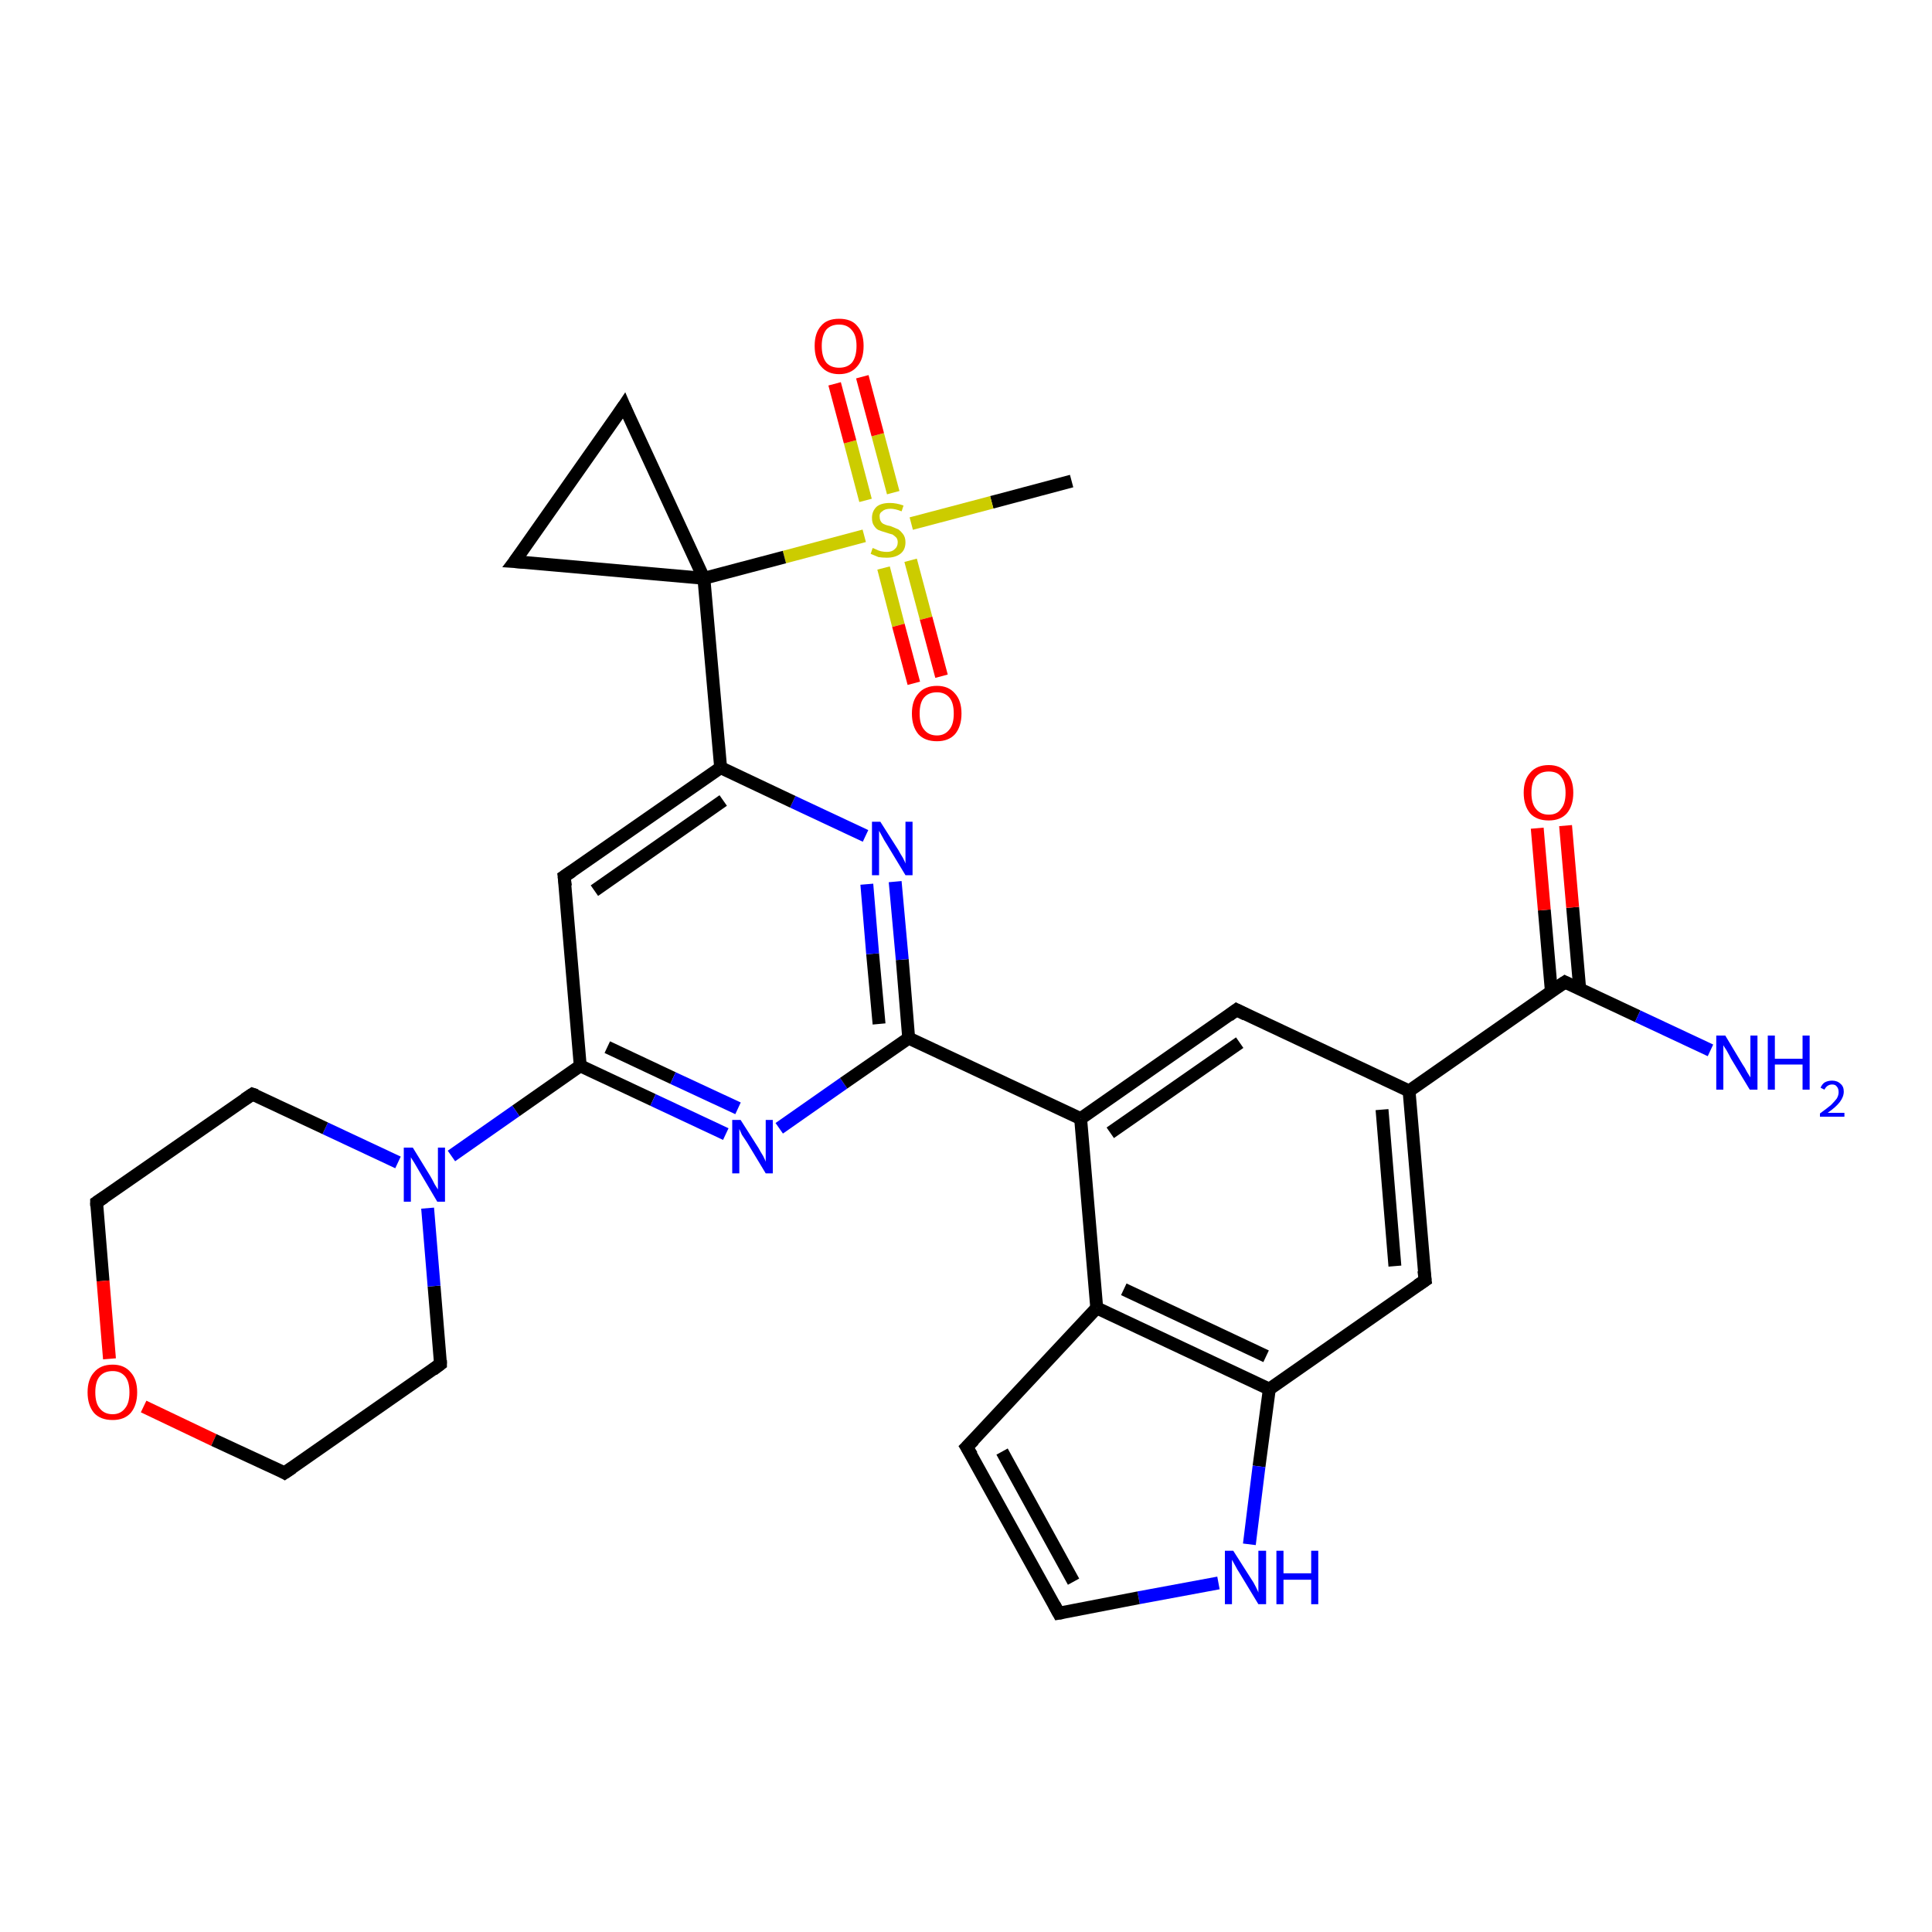 <?xml version='1.0' encoding='iso-8859-1'?>
<svg version='1.1' baseProfile='full'
              xmlns='http://www.w3.org/2000/svg'
                      xmlns:rdkit='http://www.rdkit.org/xml'
                      xmlns:xlink='http://www.w3.org/1999/xlink'
                  xml:space='preserve'
width='300px' height='300px' viewBox='0 0 300 300'>
<!-- END OF HEADER -->
<rect style='opacity:1.0;fill:#FFFFFF;stroke:none' width='300.0' height='300.0' x='0.0' y='0.0'> </rect>
<path class='bond-0 atom-0 atom-1' d='M 166.4,74.7 L 154.0,78.0' style='fill:none;fill-rule:evenodd;stroke:#000000;stroke-width:2.0px;stroke-linecap:butt;stroke-linejoin:miter;stroke-opacity:1' />
<path class='bond-0 atom-0 atom-1' d='M 154.0,78.0 L 141.5,81.3' style='fill:none;fill-rule:evenodd;stroke:#CCCC00;stroke-width:2.0px;stroke-linecap:butt;stroke-linejoin:miter;stroke-opacity:1' />
<path class='bond-1 atom-1 atom-2' d='M 137.2,88.2 L 139.5,97.1' style='fill:none;fill-rule:evenodd;stroke:#CCCC00;stroke-width:2.0px;stroke-linecap:butt;stroke-linejoin:miter;stroke-opacity:1' />
<path class='bond-1 atom-1 atom-2' d='M 139.5,97.1 L 141.9,106.1' style='fill:none;fill-rule:evenodd;stroke:#FF0000;stroke-width:2.0px;stroke-linecap:butt;stroke-linejoin:miter;stroke-opacity:1' />
<path class='bond-1 atom-1 atom-2' d='M 141.4,87.0 L 143.8,96.0' style='fill:none;fill-rule:evenodd;stroke:#CCCC00;stroke-width:2.0px;stroke-linecap:butt;stroke-linejoin:miter;stroke-opacity:1' />
<path class='bond-1 atom-1 atom-2' d='M 143.8,96.0 L 146.2,105.0' style='fill:none;fill-rule:evenodd;stroke:#FF0000;stroke-width:2.0px;stroke-linecap:butt;stroke-linejoin:miter;stroke-opacity:1' />
<path class='bond-2 atom-1 atom-3' d='M 138.7,76.5 L 136.3,67.5' style='fill:none;fill-rule:evenodd;stroke:#CCCC00;stroke-width:2.0px;stroke-linecap:butt;stroke-linejoin:miter;stroke-opacity:1' />
<path class='bond-2 atom-1 atom-3' d='M 136.3,67.5 L 133.9,58.5' style='fill:none;fill-rule:evenodd;stroke:#FF0000;stroke-width:2.0px;stroke-linecap:butt;stroke-linejoin:miter;stroke-opacity:1' />
<path class='bond-2 atom-1 atom-3' d='M 134.4,77.7 L 132.0,68.6' style='fill:none;fill-rule:evenodd;stroke:#CCCC00;stroke-width:2.0px;stroke-linecap:butt;stroke-linejoin:miter;stroke-opacity:1' />
<path class='bond-2 atom-1 atom-3' d='M 132.0,68.6 L 129.6,59.6' style='fill:none;fill-rule:evenodd;stroke:#FF0000;stroke-width:2.0px;stroke-linecap:butt;stroke-linejoin:miter;stroke-opacity:1' />
<path class='bond-3 atom-1 atom-4' d='M 134.2,83.2 L 121.8,86.5' style='fill:none;fill-rule:evenodd;stroke:#CCCC00;stroke-width:2.0px;stroke-linecap:butt;stroke-linejoin:miter;stroke-opacity:1' />
<path class='bond-3 atom-1 atom-4' d='M 121.8,86.5 L 109.3,89.8' style='fill:none;fill-rule:evenodd;stroke:#000000;stroke-width:2.0px;stroke-linecap:butt;stroke-linejoin:miter;stroke-opacity:1' />
<path class='bond-4 atom-4 atom-5' d='M 109.3,89.8 L 96.9,63.0' style='fill:none;fill-rule:evenodd;stroke:#000000;stroke-width:2.0px;stroke-linecap:butt;stroke-linejoin:miter;stroke-opacity:1' />
<path class='bond-5 atom-5 atom-6' d='M 96.9,63.0 L 79.9,87.2' style='fill:none;fill-rule:evenodd;stroke:#000000;stroke-width:2.0px;stroke-linecap:butt;stroke-linejoin:miter;stroke-opacity:1' />
<path class='bond-6 atom-4 atom-7' d='M 109.3,89.8 L 111.9,119.2' style='fill:none;fill-rule:evenodd;stroke:#000000;stroke-width:2.0px;stroke-linecap:butt;stroke-linejoin:miter;stroke-opacity:1' />
<path class='bond-7 atom-7 atom-8' d='M 111.9,119.2 L 87.6,136.1' style='fill:none;fill-rule:evenodd;stroke:#000000;stroke-width:2.0px;stroke-linecap:butt;stroke-linejoin:miter;stroke-opacity:1' />
<path class='bond-7 atom-7 atom-8' d='M 112.3,124.3 L 92.3,138.3' style='fill:none;fill-rule:evenodd;stroke:#000000;stroke-width:2.0px;stroke-linecap:butt;stroke-linejoin:miter;stroke-opacity:1' />
<path class='bond-8 atom-8 atom-9' d='M 87.6,136.1 L 90.1,165.5' style='fill:none;fill-rule:evenodd;stroke:#000000;stroke-width:2.0px;stroke-linecap:butt;stroke-linejoin:miter;stroke-opacity:1' />
<path class='bond-9 atom-9 atom-10' d='M 90.1,165.5 L 101.4,170.8' style='fill:none;fill-rule:evenodd;stroke:#000000;stroke-width:2.0px;stroke-linecap:butt;stroke-linejoin:miter;stroke-opacity:1' />
<path class='bond-9 atom-9 atom-10' d='M 101.4,170.8 L 112.7,176.1' style='fill:none;fill-rule:evenodd;stroke:#0000FF;stroke-width:2.0px;stroke-linecap:butt;stroke-linejoin:miter;stroke-opacity:1' />
<path class='bond-9 atom-9 atom-10' d='M 94.3,162.6 L 104.5,167.4' style='fill:none;fill-rule:evenodd;stroke:#000000;stroke-width:2.0px;stroke-linecap:butt;stroke-linejoin:miter;stroke-opacity:1' />
<path class='bond-9 atom-9 atom-10' d='M 104.5,167.4 L 114.6,172.1' style='fill:none;fill-rule:evenodd;stroke:#0000FF;stroke-width:2.0px;stroke-linecap:butt;stroke-linejoin:miter;stroke-opacity:1' />
<path class='bond-10 atom-10 atom-11' d='M 121.0,175.2 L 131.0,168.2' style='fill:none;fill-rule:evenodd;stroke:#0000FF;stroke-width:2.0px;stroke-linecap:butt;stroke-linejoin:miter;stroke-opacity:1' />
<path class='bond-10 atom-10 atom-11' d='M 131.0,168.2 L 141.1,161.2' style='fill:none;fill-rule:evenodd;stroke:#000000;stroke-width:2.0px;stroke-linecap:butt;stroke-linejoin:miter;stroke-opacity:1' />
<path class='bond-11 atom-11 atom-12' d='M 141.1,161.2 L 140.1,149.0' style='fill:none;fill-rule:evenodd;stroke:#000000;stroke-width:2.0px;stroke-linecap:butt;stroke-linejoin:miter;stroke-opacity:1' />
<path class='bond-11 atom-11 atom-12' d='M 140.1,149.0 L 139.0,136.9' style='fill:none;fill-rule:evenodd;stroke:#0000FF;stroke-width:2.0px;stroke-linecap:butt;stroke-linejoin:miter;stroke-opacity:1' />
<path class='bond-11 atom-11 atom-12' d='M 136.5,159.0 L 135.5,148.1' style='fill:none;fill-rule:evenodd;stroke:#000000;stroke-width:2.0px;stroke-linecap:butt;stroke-linejoin:miter;stroke-opacity:1' />
<path class='bond-11 atom-11 atom-12' d='M 135.5,148.1 L 134.6,137.3' style='fill:none;fill-rule:evenodd;stroke:#0000FF;stroke-width:2.0px;stroke-linecap:butt;stroke-linejoin:miter;stroke-opacity:1' />
<path class='bond-12 atom-11 atom-13' d='M 141.1,161.2 L 167.8,173.7' style='fill:none;fill-rule:evenodd;stroke:#000000;stroke-width:2.0px;stroke-linecap:butt;stroke-linejoin:miter;stroke-opacity:1' />
<path class='bond-13 atom-13 atom-14' d='M 167.8,173.7 L 192.0,156.8' style='fill:none;fill-rule:evenodd;stroke:#000000;stroke-width:2.0px;stroke-linecap:butt;stroke-linejoin:miter;stroke-opacity:1' />
<path class='bond-13 atom-13 atom-14' d='M 172.4,175.9 L 192.5,161.9' style='fill:none;fill-rule:evenodd;stroke:#000000;stroke-width:2.0px;stroke-linecap:butt;stroke-linejoin:miter;stroke-opacity:1' />
<path class='bond-14 atom-14 atom-15' d='M 192.0,156.8 L 218.8,169.4' style='fill:none;fill-rule:evenodd;stroke:#000000;stroke-width:2.0px;stroke-linecap:butt;stroke-linejoin:miter;stroke-opacity:1' />
<path class='bond-15 atom-15 atom-16' d='M 218.8,169.4 L 221.3,198.8' style='fill:none;fill-rule:evenodd;stroke:#000000;stroke-width:2.0px;stroke-linecap:butt;stroke-linejoin:miter;stroke-opacity:1' />
<path class='bond-15 atom-15 atom-16' d='M 214.6,172.3 L 216.6,196.6' style='fill:none;fill-rule:evenodd;stroke:#000000;stroke-width:2.0px;stroke-linecap:butt;stroke-linejoin:miter;stroke-opacity:1' />
<path class='bond-16 atom-16 atom-17' d='M 221.3,198.8 L 197.1,215.7' style='fill:none;fill-rule:evenodd;stroke:#000000;stroke-width:2.0px;stroke-linecap:butt;stroke-linejoin:miter;stroke-opacity:1' />
<path class='bond-17 atom-17 atom-18' d='M 197.1,215.7 L 195.5,227.7' style='fill:none;fill-rule:evenodd;stroke:#000000;stroke-width:2.0px;stroke-linecap:butt;stroke-linejoin:miter;stroke-opacity:1' />
<path class='bond-17 atom-17 atom-18' d='M 195.5,227.7 L 194.0,239.8' style='fill:none;fill-rule:evenodd;stroke:#0000FF;stroke-width:2.0px;stroke-linecap:butt;stroke-linejoin:miter;stroke-opacity:1' />
<path class='bond-18 atom-18 atom-19' d='M 189.2,245.8 L 176.8,248.1' style='fill:none;fill-rule:evenodd;stroke:#0000FF;stroke-width:2.0px;stroke-linecap:butt;stroke-linejoin:miter;stroke-opacity:1' />
<path class='bond-18 atom-18 atom-19' d='M 176.8,248.1 L 164.4,250.5' style='fill:none;fill-rule:evenodd;stroke:#000000;stroke-width:2.0px;stroke-linecap:butt;stroke-linejoin:miter;stroke-opacity:1' />
<path class='bond-19 atom-19 atom-20' d='M 164.4,250.5 L 150.1,224.7' style='fill:none;fill-rule:evenodd;stroke:#000000;stroke-width:2.0px;stroke-linecap:butt;stroke-linejoin:miter;stroke-opacity:1' />
<path class='bond-19 atom-19 atom-20' d='M 166.7,245.6 L 155.6,225.4' style='fill:none;fill-rule:evenodd;stroke:#000000;stroke-width:2.0px;stroke-linecap:butt;stroke-linejoin:miter;stroke-opacity:1' />
<path class='bond-20 atom-20 atom-21' d='M 150.1,224.7 L 170.3,203.1' style='fill:none;fill-rule:evenodd;stroke:#000000;stroke-width:2.0px;stroke-linecap:butt;stroke-linejoin:miter;stroke-opacity:1' />
<path class='bond-21 atom-15 atom-22' d='M 218.8,169.4 L 243.0,152.5' style='fill:none;fill-rule:evenodd;stroke:#000000;stroke-width:2.0px;stroke-linecap:butt;stroke-linejoin:miter;stroke-opacity:1' />
<path class='bond-22 atom-22 atom-23' d='M 243.0,152.5 L 254.3,157.8' style='fill:none;fill-rule:evenodd;stroke:#000000;stroke-width:2.0px;stroke-linecap:butt;stroke-linejoin:miter;stroke-opacity:1' />
<path class='bond-22 atom-22 atom-23' d='M 254.3,157.8 L 265.6,163.1' style='fill:none;fill-rule:evenodd;stroke:#0000FF;stroke-width:2.0px;stroke-linecap:butt;stroke-linejoin:miter;stroke-opacity:1' />
<path class='bond-23 atom-22 atom-24' d='M 245.3,153.6 L 244.2,140.9' style='fill:none;fill-rule:evenodd;stroke:#000000;stroke-width:2.0px;stroke-linecap:butt;stroke-linejoin:miter;stroke-opacity:1' />
<path class='bond-23 atom-22 atom-24' d='M 244.2,140.9 L 243.1,128.2' style='fill:none;fill-rule:evenodd;stroke:#FF0000;stroke-width:2.0px;stroke-linecap:butt;stroke-linejoin:miter;stroke-opacity:1' />
<path class='bond-23 atom-22 atom-24' d='M 240.9,154.0 L 239.8,141.3' style='fill:none;fill-rule:evenodd;stroke:#000000;stroke-width:2.0px;stroke-linecap:butt;stroke-linejoin:miter;stroke-opacity:1' />
<path class='bond-23 atom-22 atom-24' d='M 239.8,141.3 L 238.7,128.6' style='fill:none;fill-rule:evenodd;stroke:#FF0000;stroke-width:2.0px;stroke-linecap:butt;stroke-linejoin:miter;stroke-opacity:1' />
<path class='bond-24 atom-9 atom-25' d='M 90.1,165.5 L 80.1,172.5' style='fill:none;fill-rule:evenodd;stroke:#000000;stroke-width:2.0px;stroke-linecap:butt;stroke-linejoin:miter;stroke-opacity:1' />
<path class='bond-24 atom-9 atom-25' d='M 80.1,172.5 L 70.1,179.5' style='fill:none;fill-rule:evenodd;stroke:#0000FF;stroke-width:2.0px;stroke-linecap:butt;stroke-linejoin:miter;stroke-opacity:1' />
<path class='bond-25 atom-25 atom-26' d='M 61.8,180.5 L 50.5,175.2' style='fill:none;fill-rule:evenodd;stroke:#0000FF;stroke-width:2.0px;stroke-linecap:butt;stroke-linejoin:miter;stroke-opacity:1' />
<path class='bond-25 atom-25 atom-26' d='M 50.5,175.2 L 39.2,169.9' style='fill:none;fill-rule:evenodd;stroke:#000000;stroke-width:2.0px;stroke-linecap:butt;stroke-linejoin:miter;stroke-opacity:1' />
<path class='bond-26 atom-26 atom-27' d='M 39.2,169.9 L 15.0,186.7' style='fill:none;fill-rule:evenodd;stroke:#000000;stroke-width:2.0px;stroke-linecap:butt;stroke-linejoin:miter;stroke-opacity:1' />
<path class='bond-27 atom-27 atom-28' d='M 15.0,186.7 L 16.0,198.9' style='fill:none;fill-rule:evenodd;stroke:#000000;stroke-width:2.0px;stroke-linecap:butt;stroke-linejoin:miter;stroke-opacity:1' />
<path class='bond-27 atom-27 atom-28' d='M 16.0,198.9 L 17.0,211.0' style='fill:none;fill-rule:evenodd;stroke:#FF0000;stroke-width:2.0px;stroke-linecap:butt;stroke-linejoin:miter;stroke-opacity:1' />
<path class='bond-28 atom-28 atom-29' d='M 22.3,218.4 L 33.2,223.6' style='fill:none;fill-rule:evenodd;stroke:#FF0000;stroke-width:2.0px;stroke-linecap:butt;stroke-linejoin:miter;stroke-opacity:1' />
<path class='bond-28 atom-28 atom-29' d='M 33.2,223.6 L 44.2,228.7' style='fill:none;fill-rule:evenodd;stroke:#000000;stroke-width:2.0px;stroke-linecap:butt;stroke-linejoin:miter;stroke-opacity:1' />
<path class='bond-29 atom-29 atom-30' d='M 44.2,228.7 L 68.4,211.8' style='fill:none;fill-rule:evenodd;stroke:#000000;stroke-width:2.0px;stroke-linecap:butt;stroke-linejoin:miter;stroke-opacity:1' />
<path class='bond-30 atom-6 atom-4' d='M 79.9,87.2 L 109.3,89.8' style='fill:none;fill-rule:evenodd;stroke:#000000;stroke-width:2.0px;stroke-linecap:butt;stroke-linejoin:miter;stroke-opacity:1' />
<path class='bond-31 atom-12 atom-7' d='M 134.4,129.8 L 123.1,124.5' style='fill:none;fill-rule:evenodd;stroke:#0000FF;stroke-width:2.0px;stroke-linecap:butt;stroke-linejoin:miter;stroke-opacity:1' />
<path class='bond-31 atom-12 atom-7' d='M 123.1,124.5 L 111.9,119.2' style='fill:none;fill-rule:evenodd;stroke:#000000;stroke-width:2.0px;stroke-linecap:butt;stroke-linejoin:miter;stroke-opacity:1' />
<path class='bond-32 atom-21 atom-13' d='M 170.3,203.1 L 167.8,173.7' style='fill:none;fill-rule:evenodd;stroke:#000000;stroke-width:2.0px;stroke-linecap:butt;stroke-linejoin:miter;stroke-opacity:1' />
<path class='bond-33 atom-30 atom-25' d='M 68.4,211.8 L 67.4,199.7' style='fill:none;fill-rule:evenodd;stroke:#000000;stroke-width:2.0px;stroke-linecap:butt;stroke-linejoin:miter;stroke-opacity:1' />
<path class='bond-33 atom-30 atom-25' d='M 67.4,199.7 L 66.4,187.6' style='fill:none;fill-rule:evenodd;stroke:#0000FF;stroke-width:2.0px;stroke-linecap:butt;stroke-linejoin:miter;stroke-opacity:1' />
<path class='bond-34 atom-21 atom-17' d='M 170.3,203.1 L 197.1,215.7' style='fill:none;fill-rule:evenodd;stroke:#000000;stroke-width:2.0px;stroke-linecap:butt;stroke-linejoin:miter;stroke-opacity:1' />
<path class='bond-34 atom-21 atom-17' d='M 174.5,200.2 L 196.6,210.6' style='fill:none;fill-rule:evenodd;stroke:#000000;stroke-width:2.0px;stroke-linecap:butt;stroke-linejoin:miter;stroke-opacity:1' />
<path d='M 97.5,64.4 L 96.9,63.0 L 96.1,64.2' style='fill:none;stroke:#000000;stroke-width:2.0px;stroke-linecap:butt;stroke-linejoin:miter;stroke-opacity:1;' />
<path d='M 80.8,86.0 L 79.9,87.2 L 81.4,87.3' style='fill:none;stroke:#000000;stroke-width:2.0px;stroke-linecap:butt;stroke-linejoin:miter;stroke-opacity:1;' />
<path d='M 88.8,135.3 L 87.6,136.1 L 87.8,137.6' style='fill:none;stroke:#000000;stroke-width:2.0px;stroke-linecap:butt;stroke-linejoin:miter;stroke-opacity:1;' />
<path d='M 190.8,157.7 L 192.0,156.8 L 193.4,157.5' style='fill:none;stroke:#000000;stroke-width:2.0px;stroke-linecap:butt;stroke-linejoin:miter;stroke-opacity:1;' />
<path d='M 221.1,197.3 L 221.3,198.8 L 220.1,199.6' style='fill:none;stroke:#000000;stroke-width:2.0px;stroke-linecap:butt;stroke-linejoin:miter;stroke-opacity:1;' />
<path d='M 165.0,250.4 L 164.4,250.5 L 163.7,249.2' style='fill:none;stroke:#000000;stroke-width:2.0px;stroke-linecap:butt;stroke-linejoin:miter;stroke-opacity:1;' />
<path d='M 150.9,226.0 L 150.1,224.7 L 151.2,223.6' style='fill:none;stroke:#000000;stroke-width:2.0px;stroke-linecap:butt;stroke-linejoin:miter;stroke-opacity:1;' />
<path d='M 241.8,153.3 L 243.0,152.5 L 243.6,152.8' style='fill:none;stroke:#000000;stroke-width:2.0px;stroke-linecap:butt;stroke-linejoin:miter;stroke-opacity:1;' />
<path d='M 39.8,170.1 L 39.2,169.9 L 38.0,170.7' style='fill:none;stroke:#000000;stroke-width:2.0px;stroke-linecap:butt;stroke-linejoin:miter;stroke-opacity:1;' />
<path d='M 16.2,185.9 L 15.0,186.7 L 15.0,187.3' style='fill:none;stroke:#000000;stroke-width:2.0px;stroke-linecap:butt;stroke-linejoin:miter;stroke-opacity:1;' />
<path d='M 43.7,228.4 L 44.2,228.7 L 45.4,227.9' style='fill:none;stroke:#000000;stroke-width:2.0px;stroke-linecap:butt;stroke-linejoin:miter;stroke-opacity:1;' />
<path d='M 67.2,212.7 L 68.4,211.8 L 68.4,211.2' style='fill:none;stroke:#000000;stroke-width:2.0px;stroke-linecap:butt;stroke-linejoin:miter;stroke-opacity:1;' />
<path class='atom-1' d='M 135.5 85.1
Q 135.6 85.1, 136.0 85.3
Q 136.4 85.5, 136.8 85.6
Q 137.3 85.7, 137.7 85.7
Q 138.5 85.7, 138.9 85.3
Q 139.4 84.9, 139.4 84.2
Q 139.4 83.8, 139.2 83.5
Q 138.9 83.2, 138.6 83.0
Q 138.2 82.9, 137.6 82.7
Q 136.9 82.5, 136.4 82.3
Q 136.0 82.1, 135.7 81.6
Q 135.4 81.2, 135.4 80.4
Q 135.4 79.4, 136.1 78.7
Q 136.8 78.1, 138.2 78.1
Q 139.2 78.1, 140.3 78.5
L 140.0 79.4
Q 139.0 79.0, 138.3 79.0
Q 137.4 79.0, 137.0 79.4
Q 136.5 79.7, 136.6 80.3
Q 136.6 80.7, 136.8 81.0
Q 137.0 81.3, 137.3 81.4
Q 137.7 81.6, 138.3 81.7
Q 139.0 82.0, 139.5 82.2
Q 139.9 82.5, 140.2 82.9
Q 140.6 83.4, 140.6 84.2
Q 140.6 85.4, 139.8 86.0
Q 139.0 86.6, 137.7 86.6
Q 137.0 86.6, 136.4 86.5
Q 135.9 86.3, 135.2 86.0
L 135.5 85.1
' fill='#CCCC00'/>
<path class='atom-2' d='M 141.6 110.8
Q 141.6 108.8, 142.6 107.7
Q 143.6 106.5, 145.5 106.5
Q 147.3 106.5, 148.3 107.7
Q 149.3 108.8, 149.3 110.8
Q 149.3 112.8, 148.3 114.0
Q 147.3 115.1, 145.5 115.1
Q 143.6 115.1, 142.6 114.0
Q 141.6 112.8, 141.6 110.8
M 145.5 114.2
Q 146.7 114.2, 147.4 113.3
Q 148.1 112.5, 148.1 110.8
Q 148.1 109.1, 147.4 108.3
Q 146.7 107.5, 145.5 107.5
Q 144.2 107.5, 143.5 108.3
Q 142.8 109.1, 142.8 110.8
Q 142.8 112.5, 143.5 113.3
Q 144.2 114.2, 145.5 114.2
' fill='#FF0000'/>
<path class='atom-3' d='M 126.5 53.7
Q 126.5 51.7, 127.5 50.6
Q 128.4 49.5, 130.3 49.5
Q 132.2 49.5, 133.1 50.6
Q 134.1 51.7, 134.1 53.7
Q 134.1 55.8, 133.1 56.9
Q 132.1 58.1, 130.3 58.1
Q 128.5 58.1, 127.5 56.9
Q 126.5 55.8, 126.5 53.7
M 130.3 57.1
Q 131.6 57.1, 132.3 56.3
Q 133.0 55.4, 133.0 53.7
Q 133.0 52.1, 132.3 51.3
Q 131.6 50.4, 130.3 50.4
Q 129.0 50.4, 128.3 51.2
Q 127.6 52.1, 127.6 53.7
Q 127.6 55.4, 128.3 56.3
Q 129.0 57.1, 130.3 57.1
' fill='#FF0000'/>
<path class='atom-10' d='M 115.0 173.9
L 117.8 178.3
Q 118.0 178.7, 118.5 179.5
Q 118.9 180.3, 118.9 180.4
L 118.9 173.9
L 120.0 173.9
L 120.0 182.2
L 118.9 182.2
L 116.0 177.4
Q 115.6 176.8, 115.2 176.2
Q 114.9 175.5, 114.8 175.3
L 114.8 182.2
L 113.7 182.2
L 113.7 173.9
L 115.0 173.9
' fill='#0000FF'/>
<path class='atom-12' d='M 136.7 127.6
L 139.5 132.0
Q 139.7 132.4, 140.2 133.2
Q 140.6 134.0, 140.6 134.1
L 140.6 127.6
L 141.7 127.6
L 141.7 135.9
L 140.6 135.9
L 137.7 131.1
Q 137.3 130.5, 137.0 129.9
Q 136.6 129.2, 136.5 129.0
L 136.5 135.9
L 135.4 135.9
L 135.4 127.6
L 136.7 127.6
' fill='#0000FF'/>
<path class='atom-18' d='M 191.5 240.8
L 194.3 245.2
Q 194.6 245.6, 195.0 246.4
Q 195.4 247.2, 195.4 247.3
L 195.4 240.8
L 196.6 240.8
L 196.6 249.1
L 195.4 249.1
L 192.5 244.3
Q 192.1 243.7, 191.8 243.1
Q 191.4 242.4, 191.3 242.2
L 191.3 249.1
L 190.2 249.1
L 190.2 240.8
L 191.5 240.8
' fill='#0000FF'/>
<path class='atom-18' d='M 198.2 240.8
L 199.3 240.8
L 199.3 244.3
L 203.6 244.3
L 203.6 240.8
L 204.7 240.8
L 204.7 249.1
L 203.6 249.1
L 203.6 245.3
L 199.3 245.3
L 199.3 249.1
L 198.2 249.1
L 198.2 240.8
' fill='#0000FF'/>
<path class='atom-23' d='M 267.9 160.8
L 270.6 165.3
Q 270.9 165.7, 271.3 166.5
Q 271.8 167.3, 271.8 167.3
L 271.8 160.8
L 272.9 160.8
L 272.9 169.2
L 271.7 169.2
L 268.8 164.4
Q 268.5 163.8, 268.1 163.1
Q 267.7 162.5, 267.6 162.3
L 267.6 169.2
L 266.5 169.2
L 266.5 160.8
L 267.9 160.8
' fill='#0000FF'/>
<path class='atom-23' d='M 274.5 160.8
L 275.6 160.8
L 275.6 164.4
L 279.9 164.4
L 279.9 160.8
L 281.0 160.8
L 281.0 169.2
L 279.9 169.2
L 279.9 165.3
L 275.6 165.3
L 275.6 169.2
L 274.5 169.2
L 274.5 160.8
' fill='#0000FF'/>
<path class='atom-23' d='M 282.7 168.9
Q 282.9 168.4, 283.3 168.1
Q 283.8 167.8, 284.5 167.8
Q 285.3 167.8, 285.8 168.3
Q 286.3 168.7, 286.3 169.5
Q 286.3 170.3, 285.7 171.1
Q 285.1 171.9, 283.8 172.8
L 286.4 172.8
L 286.4 173.4
L 282.6 173.4
L 282.6 172.9
Q 283.7 172.1, 284.3 171.6
Q 284.9 171.0, 285.2 170.6
Q 285.5 170.1, 285.5 169.6
Q 285.5 169.0, 285.2 168.7
Q 285.0 168.4, 284.5 168.4
Q 284.1 168.4, 283.8 168.6
Q 283.5 168.8, 283.3 169.2
L 282.7 168.9
' fill='#0000FF'/>
<path class='atom-24' d='M 236.6 123.1
Q 236.6 121.1, 237.6 120.0
Q 238.6 118.8, 240.5 118.8
Q 242.3 118.8, 243.3 120.0
Q 244.3 121.1, 244.3 123.1
Q 244.3 125.1, 243.3 126.3
Q 242.3 127.4, 240.5 127.4
Q 238.6 127.4, 237.6 126.3
Q 236.6 125.1, 236.6 123.1
M 240.5 126.5
Q 241.8 126.5, 242.4 125.6
Q 243.1 124.8, 243.1 123.1
Q 243.1 121.5, 242.4 120.6
Q 241.8 119.8, 240.5 119.8
Q 239.2 119.8, 238.5 120.6
Q 237.8 121.4, 237.8 123.1
Q 237.8 124.8, 238.5 125.6
Q 239.2 126.5, 240.5 126.5
' fill='#FF0000'/>
<path class='atom-25' d='M 64.1 178.2
L 66.8 182.6
Q 67.1 183.1, 67.5 183.9
Q 68.0 184.7, 68.0 184.7
L 68.0 178.2
L 69.1 178.2
L 69.1 186.6
L 67.9 186.6
L 65.0 181.7
Q 64.7 181.2, 64.3 180.5
Q 63.9 179.9, 63.8 179.7
L 63.8 186.6
L 62.7 186.6
L 62.7 178.2
L 64.1 178.2
' fill='#0000FF'/>
<path class='atom-28' d='M 13.6 216.2
Q 13.6 214.2, 14.6 213.1
Q 15.6 211.9, 17.5 211.9
Q 19.3 211.9, 20.3 213.1
Q 21.3 214.2, 21.3 216.2
Q 21.3 218.2, 20.3 219.4
Q 19.3 220.5, 17.5 220.5
Q 15.6 220.5, 14.6 219.4
Q 13.6 218.2, 13.6 216.2
M 17.5 219.6
Q 18.7 219.6, 19.4 218.7
Q 20.1 217.9, 20.1 216.2
Q 20.1 214.5, 19.4 213.7
Q 18.7 212.9, 17.5 212.9
Q 16.2 212.9, 15.5 213.7
Q 14.8 214.5, 14.8 216.2
Q 14.8 217.9, 15.5 218.7
Q 16.2 219.6, 17.5 219.6
' fill='#FF0000'/>
</svg>
